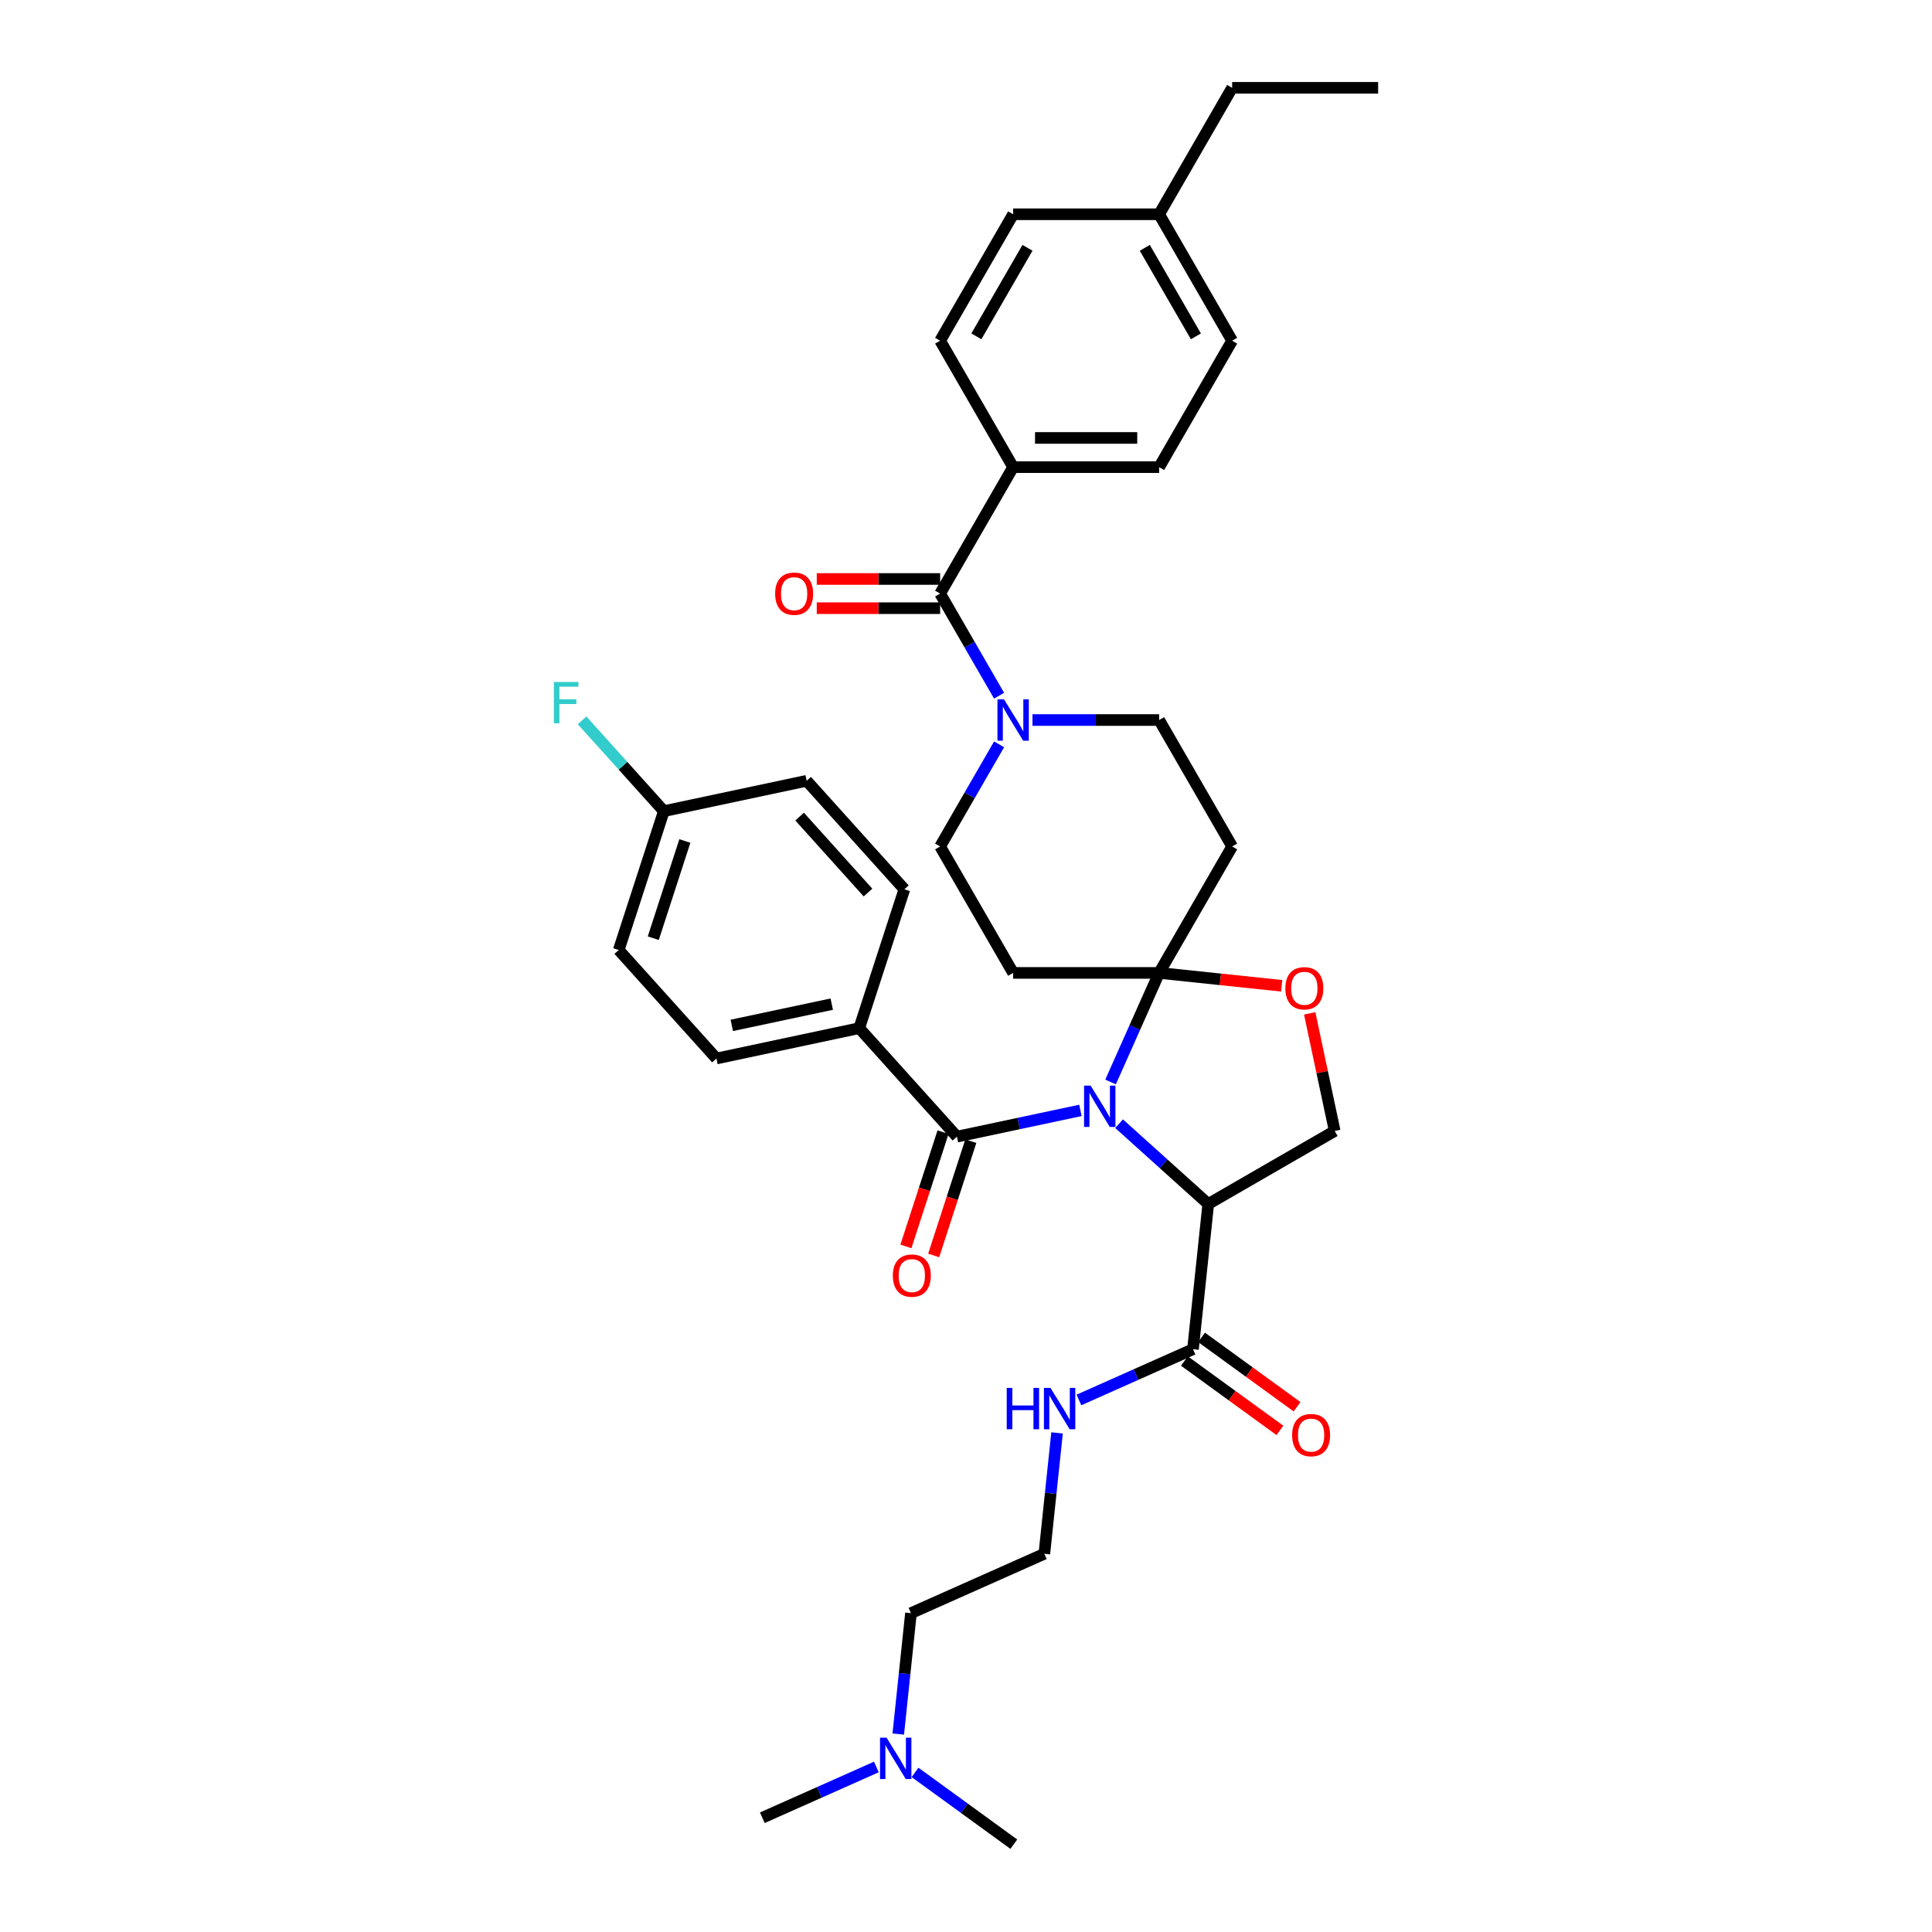 <?xml version='1.0' encoding='iso-8859-1'?>
<svg version='1.1' baseProfile='full'
              xmlns='http://www.w3.org/2000/svg'
                      xmlns:rdkit='http://www.rdkit.org/xml'
                      xmlns:xlink='http://www.w3.org/1999/xlink'
                  xml:space='preserve'
width='1000px' height='1000px' viewBox='0 0 1000 1000'>
<!-- END OF HEADER -->
<rect style='opacity:1.0;fill:#FFFFFF;stroke:none' width='1000' height='1000' x='0' y='0'> </rect>
<path class='bond-0' d='M 617.488,698.338 L 587.973,711.479' style='fill:none;fill-rule:evenodd;stroke:#000000;stroke-width:6px;stroke-linecap:butt;stroke-linejoin:miter;stroke-opacity:1' />
<path class='bond-0' d='M 587.973,711.479 L 558.457,724.621' style='fill:none;fill-rule:evenodd;stroke:#0000FF;stroke-width:6px;stroke-linecap:butt;stroke-linejoin:miter;stroke-opacity:1' />
<path class='bond-1' d='M 613.047,704.452 L 637.759,722.406' style='fill:none;fill-rule:evenodd;stroke:#000000;stroke-width:6px;stroke-linecap:butt;stroke-linejoin:miter;stroke-opacity:1' />
<path class='bond-1' d='M 637.759,722.406 L 662.471,740.361' style='fill:none;fill-rule:evenodd;stroke:#FF0000;stroke-width:6px;stroke-linecap:butt;stroke-linejoin:miter;stroke-opacity:1' />
<path class='bond-1' d='M 621.93,692.224 L 646.643,710.179' style='fill:none;fill-rule:evenodd;stroke:#000000;stroke-width:6px;stroke-linecap:butt;stroke-linejoin:miter;stroke-opacity:1' />
<path class='bond-1' d='M 646.643,710.179 L 671.355,728.133' style='fill:none;fill-rule:evenodd;stroke:#FF0000;stroke-width:6px;stroke-linecap:butt;stroke-linejoin:miter;stroke-opacity:1' />
<path class='bond-2' d='M 617.488,698.338 L 625.388,623.181' style='fill:none;fill-rule:evenodd;stroke:#000000;stroke-width:6px;stroke-linecap:butt;stroke-linejoin:miter;stroke-opacity:1' />
<path class='bond-3' d='M 547.128,741.665 L 543.84,772.949' style='fill:none;fill-rule:evenodd;stroke:#0000FF;stroke-width:6px;stroke-linecap:butt;stroke-linejoin:miter;stroke-opacity:1' />
<path class='bond-3' d='M 543.84,772.949 L 540.552,804.232' style='fill:none;fill-rule:evenodd;stroke:#000000;stroke-width:6px;stroke-linecap:butt;stroke-linejoin:miter;stroke-opacity:1' />
<path class='bond-4' d='M 464.939,897.536 L 468.227,866.253' style='fill:none;fill-rule:evenodd;stroke:#0000FF;stroke-width:6px;stroke-linecap:butt;stroke-linejoin:miter;stroke-opacity:1' />
<path class='bond-4' d='M 468.227,866.253 L 471.515,834.969' style='fill:none;fill-rule:evenodd;stroke:#000000;stroke-width:6px;stroke-linecap:butt;stroke-linejoin:miter;stroke-opacity:1' />
<path class='bond-5' d='M 453.61,914.581 L 424.094,927.722' style='fill:none;fill-rule:evenodd;stroke:#0000FF;stroke-width:6px;stroke-linecap:butt;stroke-linejoin:miter;stroke-opacity:1' />
<path class='bond-5' d='M 424.094,927.722 L 394.578,940.863' style='fill:none;fill-rule:evenodd;stroke:#000000;stroke-width:6px;stroke-linecap:butt;stroke-linejoin:miter;stroke-opacity:1' />
<path class='bond-6' d='M 473.621,917.396 L 499.187,935.971' style='fill:none;fill-rule:evenodd;stroke:#0000FF;stroke-width:6px;stroke-linecap:butt;stroke-linejoin:miter;stroke-opacity:1' />
<path class='bond-6' d='M 499.187,935.971 L 524.753,954.545' style='fill:none;fill-rule:evenodd;stroke:#000000;stroke-width:6px;stroke-linecap:butt;stroke-linejoin:miter;stroke-opacity:1' />
<path class='bond-7' d='M 471.515,834.969 L 540.552,804.232' style='fill:none;fill-rule:evenodd;stroke:#000000;stroke-width:6px;stroke-linecap:butt;stroke-linejoin:miter;stroke-opacity:1' />
<path class='bond-8' d='M 517.126,385.275 L 501.867,411.703' style='fill:none;fill-rule:evenodd;stroke:#0000FF;stroke-width:6px;stroke-linecap:butt;stroke-linejoin:miter;stroke-opacity:1' />
<path class='bond-8' d='M 501.867,411.703 L 486.609,438.131' style='fill:none;fill-rule:evenodd;stroke:#000000;stroke-width:6px;stroke-linecap:butt;stroke-linejoin:miter;stroke-opacity:1' />
<path class='bond-9' d='M 517.126,360.095 L 501.867,333.667' style='fill:none;fill-rule:evenodd;stroke:#0000FF;stroke-width:6px;stroke-linecap:butt;stroke-linejoin:miter;stroke-opacity:1' />
<path class='bond-9' d='M 501.867,333.667 L 486.609,307.239' style='fill:none;fill-rule:evenodd;stroke:#000000;stroke-width:6px;stroke-linecap:butt;stroke-linejoin:miter;stroke-opacity:1' />
<path class='bond-10' d='M 534.4,372.685 L 567.183,372.685' style='fill:none;fill-rule:evenodd;stroke:#0000FF;stroke-width:6px;stroke-linecap:butt;stroke-linejoin:miter;stroke-opacity:1' />
<path class='bond-10' d='M 567.183,372.685 L 599.965,372.685' style='fill:none;fill-rule:evenodd;stroke:#000000;stroke-width:6px;stroke-linecap:butt;stroke-linejoin:miter;stroke-opacity:1' />
<path class='bond-11' d='M 524.394,241.793 L 599.965,241.793' style='fill:none;fill-rule:evenodd;stroke:#000000;stroke-width:6px;stroke-linecap:butt;stroke-linejoin:miter;stroke-opacity:1' />
<path class='bond-11' d='M 535.73,226.679 L 588.63,226.679' style='fill:none;fill-rule:evenodd;stroke:#000000;stroke-width:6px;stroke-linecap:butt;stroke-linejoin:miter;stroke-opacity:1' />
<path class='bond-12' d='M 524.394,241.793 L 486.609,176.347' style='fill:none;fill-rule:evenodd;stroke:#000000;stroke-width:6px;stroke-linecap:butt;stroke-linejoin:miter;stroke-opacity:1' />
<path class='bond-13' d='M 524.394,241.793 L 486.609,307.239' style='fill:none;fill-rule:evenodd;stroke:#000000;stroke-width:6px;stroke-linecap:butt;stroke-linejoin:miter;stroke-opacity:1' />
<path class='bond-14' d='M 486.609,299.682 L 454.681,299.682' style='fill:none;fill-rule:evenodd;stroke:#000000;stroke-width:6px;stroke-linecap:butt;stroke-linejoin:miter;stroke-opacity:1' />
<path class='bond-14' d='M 454.681,299.682 L 422.752,299.682' style='fill:none;fill-rule:evenodd;stroke:#FF0000;stroke-width:6px;stroke-linecap:butt;stroke-linejoin:miter;stroke-opacity:1' />
<path class='bond-14' d='M 486.609,314.796 L 454.681,314.796' style='fill:none;fill-rule:evenodd;stroke:#000000;stroke-width:6px;stroke-linecap:butt;stroke-linejoin:miter;stroke-opacity:1' />
<path class='bond-14' d='M 454.681,314.796 L 422.752,314.796' style='fill:none;fill-rule:evenodd;stroke:#FF0000;stroke-width:6px;stroke-linecap:butt;stroke-linejoin:miter;stroke-opacity:1' />
<path class='bond-15' d='M 599.965,241.793 L 637.75,176.347' style='fill:none;fill-rule:evenodd;stroke:#000000;stroke-width:6px;stroke-linecap:butt;stroke-linejoin:miter;stroke-opacity:1' />
<path class='bond-16' d='M 486.609,176.347 L 524.394,110.901' style='fill:none;fill-rule:evenodd;stroke:#000000;stroke-width:6px;stroke-linecap:butt;stroke-linejoin:miter;stroke-opacity:1' />
<path class='bond-16' d='M 505.366,174.087 L 531.816,128.275' style='fill:none;fill-rule:evenodd;stroke:#000000;stroke-width:6px;stroke-linecap:butt;stroke-linejoin:miter;stroke-opacity:1' />
<path class='bond-17' d='M 574.833,560.025 L 587.399,531.801' style='fill:none;fill-rule:evenodd;stroke:#0000FF;stroke-width:6px;stroke-linecap:butt;stroke-linejoin:miter;stroke-opacity:1' />
<path class='bond-17' d='M 587.399,531.801 L 599.965,503.577' style='fill:none;fill-rule:evenodd;stroke:#000000;stroke-width:6px;stroke-linecap:butt;stroke-linejoin:miter;stroke-opacity:1' />
<path class='bond-18' d='M 559.222,574.741 L 527.265,581.534' style='fill:none;fill-rule:evenodd;stroke:#0000FF;stroke-width:6px;stroke-linecap:butt;stroke-linejoin:miter;stroke-opacity:1' />
<path class='bond-18' d='M 527.265,581.534 L 495.309,588.327' style='fill:none;fill-rule:evenodd;stroke:#000000;stroke-width:6px;stroke-linecap:butt;stroke-linejoin:miter;stroke-opacity:1' />
<path class='bond-19' d='M 579.233,581.624 L 602.311,602.403' style='fill:none;fill-rule:evenodd;stroke:#0000FF;stroke-width:6px;stroke-linecap:butt;stroke-linejoin:miter;stroke-opacity:1' />
<path class='bond-19' d='M 602.311,602.403 L 625.388,623.181' style='fill:none;fill-rule:evenodd;stroke:#000000;stroke-width:6px;stroke-linecap:butt;stroke-linejoin:miter;stroke-opacity:1' />
<path class='bond-20' d='M 444.742,532.167 L 370.823,547.879' style='fill:none;fill-rule:evenodd;stroke:#000000;stroke-width:6px;stroke-linecap:butt;stroke-linejoin:miter;stroke-opacity:1' />
<path class='bond-20' d='M 430.512,519.74 L 378.768,530.738' style='fill:none;fill-rule:evenodd;stroke:#000000;stroke-width:6px;stroke-linecap:butt;stroke-linejoin:miter;stroke-opacity:1' />
<path class='bond-21' d='M 444.742,532.167 L 468.094,460.295' style='fill:none;fill-rule:evenodd;stroke:#000000;stroke-width:6px;stroke-linecap:butt;stroke-linejoin:miter;stroke-opacity:1' />
<path class='bond-22' d='M 444.742,532.167 L 495.309,588.327' style='fill:none;fill-rule:evenodd;stroke:#000000;stroke-width:6px;stroke-linecap:butt;stroke-linejoin:miter;stroke-opacity:1' />
<path class='bond-23' d='M 488.121,585.991 L 478.51,615.572' style='fill:none;fill-rule:evenodd;stroke:#000000;stroke-width:6px;stroke-linecap:butt;stroke-linejoin:miter;stroke-opacity:1' />
<path class='bond-23' d='M 478.51,615.572 L 468.899,645.152' style='fill:none;fill-rule:evenodd;stroke:#FF0000;stroke-width:6px;stroke-linecap:butt;stroke-linejoin:miter;stroke-opacity:1' />
<path class='bond-23' d='M 502.496,590.662 L 492.884,620.242' style='fill:none;fill-rule:evenodd;stroke:#000000;stroke-width:6px;stroke-linecap:butt;stroke-linejoin:miter;stroke-opacity:1' />
<path class='bond-23' d='M 492.884,620.242 L 483.273,649.823' style='fill:none;fill-rule:evenodd;stroke:#FF0000;stroke-width:6px;stroke-linecap:butt;stroke-linejoin:miter;stroke-opacity:1' />
<path class='bond-24' d='M 370.823,547.879 L 320.256,491.719' style='fill:none;fill-rule:evenodd;stroke:#000000;stroke-width:6px;stroke-linecap:butt;stroke-linejoin:miter;stroke-opacity:1' />
<path class='bond-25' d='M 468.094,460.295 L 417.528,404.135' style='fill:none;fill-rule:evenodd;stroke:#000000;stroke-width:6px;stroke-linecap:butt;stroke-linejoin:miter;stroke-opacity:1' />
<path class='bond-25' d='M 449.277,461.984 L 413.881,422.672' style='fill:none;fill-rule:evenodd;stroke:#000000;stroke-width:6px;stroke-linecap:butt;stroke-linejoin:miter;stroke-opacity:1' />
<path class='bond-26' d='M 599.965,503.577 L 631.687,506.911' style='fill:none;fill-rule:evenodd;stroke:#000000;stroke-width:6px;stroke-linecap:butt;stroke-linejoin:miter;stroke-opacity:1' />
<path class='bond-26' d='M 631.687,506.911 L 663.408,510.246' style='fill:none;fill-rule:evenodd;stroke:#FF0000;stroke-width:6px;stroke-linecap:butt;stroke-linejoin:miter;stroke-opacity:1' />
<path class='bond-27' d='M 599.965,503.577 L 637.75,438.131' style='fill:none;fill-rule:evenodd;stroke:#000000;stroke-width:6px;stroke-linecap:butt;stroke-linejoin:miter;stroke-opacity:1' />
<path class='bond-28' d='M 599.965,503.577 L 524.394,503.577' style='fill:none;fill-rule:evenodd;stroke:#000000;stroke-width:6px;stroke-linecap:butt;stroke-linejoin:miter;stroke-opacity:1' />
<path class='bond-29' d='M 677.894,524.52 L 684.364,554.958' style='fill:none;fill-rule:evenodd;stroke:#FF0000;stroke-width:6px;stroke-linecap:butt;stroke-linejoin:miter;stroke-opacity:1' />
<path class='bond-29' d='M 684.364,554.958 L 690.834,585.396' style='fill:none;fill-rule:evenodd;stroke:#000000;stroke-width:6px;stroke-linecap:butt;stroke-linejoin:miter;stroke-opacity:1' />
<path class='bond-30' d='M 690.834,585.396 L 625.388,623.181' style='fill:none;fill-rule:evenodd;stroke:#000000;stroke-width:6px;stroke-linecap:butt;stroke-linejoin:miter;stroke-opacity:1' />
<path class='bond-31' d='M 637.75,438.131 L 599.965,372.685' style='fill:none;fill-rule:evenodd;stroke:#000000;stroke-width:6px;stroke-linecap:butt;stroke-linejoin:miter;stroke-opacity:1' />
<path class='bond-32' d='M 524.394,503.577 L 486.609,438.131' style='fill:none;fill-rule:evenodd;stroke:#000000;stroke-width:6px;stroke-linecap:butt;stroke-linejoin:miter;stroke-opacity:1' />
<path class='bond-33' d='M 343.609,419.847 L 417.528,404.135' style='fill:none;fill-rule:evenodd;stroke:#000000;stroke-width:6px;stroke-linecap:butt;stroke-linejoin:miter;stroke-opacity:1' />
<path class='bond-34' d='M 343.609,419.847 L 322.451,396.349' style='fill:none;fill-rule:evenodd;stroke:#000000;stroke-width:6px;stroke-linecap:butt;stroke-linejoin:miter;stroke-opacity:1' />
<path class='bond-34' d='M 322.451,396.349 L 301.294,372.852' style='fill:none;fill-rule:evenodd;stroke:#33CCCC;stroke-width:6px;stroke-linecap:butt;stroke-linejoin:miter;stroke-opacity:1' />
<path class='bond-35' d='M 343.609,419.847 L 320.256,491.719' style='fill:none;fill-rule:evenodd;stroke:#000000;stroke-width:6px;stroke-linecap:butt;stroke-linejoin:miter;stroke-opacity:1' />
<path class='bond-35' d='M 354.48,435.298 L 338.133,485.609' style='fill:none;fill-rule:evenodd;stroke:#000000;stroke-width:6px;stroke-linecap:butt;stroke-linejoin:miter;stroke-opacity:1' />
<path class='bond-36' d='M 637.75,176.347 L 599.965,110.901' style='fill:none;fill-rule:evenodd;stroke:#000000;stroke-width:6px;stroke-linecap:butt;stroke-linejoin:miter;stroke-opacity:1' />
<path class='bond-36' d='M 618.993,174.087 L 592.544,128.275' style='fill:none;fill-rule:evenodd;stroke:#000000;stroke-width:6px;stroke-linecap:butt;stroke-linejoin:miter;stroke-opacity:1' />
<path class='bond-37' d='M 524.394,110.901 L 599.965,110.901' style='fill:none;fill-rule:evenodd;stroke:#000000;stroke-width:6px;stroke-linecap:butt;stroke-linejoin:miter;stroke-opacity:1' />
<path class='bond-38' d='M 599.965,110.901 L 637.75,45.455' style='fill:none;fill-rule:evenodd;stroke:#000000;stroke-width:6px;stroke-linecap:butt;stroke-linejoin:miter;stroke-opacity:1' />
<path class='bond-39' d='M 637.75,45.455 L 713.321,45.455' style='fill:none;fill-rule:evenodd;stroke:#000000;stroke-width:6px;stroke-linecap:butt;stroke-linejoin:miter;stroke-opacity:1' />
<path  class='atom-1' d='M 521.08 718.375
L 523.981 718.375
L 523.981 727.473
L 534.924 727.473
L 534.924 718.375
L 537.826 718.375
L 537.826 739.776
L 534.924 739.776
L 534.924 729.892
L 523.981 729.892
L 523.981 739.776
L 521.08 739.776
L 521.08 718.375
' fill='#0000FF'/>
<path  class='atom-1' d='M 543.72 718.375
L 550.733 729.71
Q 551.429 730.829, 552.547 732.854
Q 553.666 734.879, 553.726 735
L 553.726 718.375
L 556.567 718.375
L 556.567 739.776
L 553.635 739.776
L 546.109 727.383
Q 545.232 725.932, 544.295 724.269
Q 543.388 722.607, 543.116 722.093
L 543.116 739.776
L 540.335 739.776
L 540.335 718.375
L 543.72 718.375
' fill='#0000FF'/>
<path  class='atom-2' d='M 668.802 742.818
Q 668.802 737.679, 671.341 734.807
Q 673.881 731.936, 678.626 731.936
Q 683.372 731.936, 685.911 734.807
Q 688.451 737.679, 688.451 742.818
Q 688.451 748.017, 685.881 750.979
Q 683.312 753.912, 678.626 753.912
Q 673.911 753.912, 671.341 750.979
Q 668.802 748.047, 668.802 742.818
M 678.626 751.493
Q 681.891 751.493, 683.644 749.317
Q 685.428 747.11, 685.428 742.818
Q 685.428 738.616, 683.644 736.5
Q 681.891 734.354, 678.626 734.354
Q 675.362 734.354, 673.578 736.47
Q 671.825 738.586, 671.825 742.818
Q 671.825 747.14, 673.578 749.317
Q 675.362 751.493, 678.626 751.493
' fill='#FF0000'/>
<path  class='atom-3' d='M 458.885 899.425
L 465.898 910.761
Q 466.593 911.879, 467.711 913.905
Q 468.83 915.93, 468.89 916.051
L 468.89 899.425
L 471.732 899.425
L 471.732 920.827
L 468.8 920.827
L 461.273 908.433
Q 460.396 906.982, 459.459 905.32
Q 458.552 903.657, 458.28 903.143
L 458.28 920.827
L 455.499 920.827
L 455.499 899.425
L 458.885 899.425
' fill='#0000FF'/>
<path  class='atom-5' d='M 519.664 361.984
L 526.677 373.32
Q 527.372 374.438, 528.49 376.464
Q 529.609 378.489, 529.669 378.61
L 529.669 361.984
L 532.511 361.984
L 532.511 383.386
L 529.579 383.386
L 522.052 370.992
Q 521.175 369.541, 520.238 367.879
Q 519.331 366.216, 519.059 365.702
L 519.059 383.386
L 516.278 383.386
L 516.278 361.984
L 519.664 361.984
' fill='#0000FF'/>
<path  class='atom-8' d='M 401.214 307.3
Q 401.214 302.161, 403.753 299.289
Q 406.293 296.417, 411.038 296.417
Q 415.784 296.417, 418.323 299.289
Q 420.863 302.161, 420.863 307.3
Q 420.863 312.499, 418.293 315.461
Q 415.724 318.393, 411.038 318.393
Q 406.323 318.393, 403.753 315.461
Q 401.214 312.529, 401.214 307.3
M 411.038 315.975
Q 414.303 315.975, 416.056 313.799
Q 417.84 311.592, 417.84 307.3
Q 417.84 303.098, 416.056 300.982
Q 414.303 298.836, 411.038 298.836
Q 407.774 298.836, 405.99 300.952
Q 404.237 303.068, 404.237 307.3
Q 404.237 311.622, 405.99 313.799
Q 407.774 315.975, 411.038 315.975
' fill='#FF0000'/>
<path  class='atom-11' d='M 564.497 561.914
L 571.51 573.249
Q 572.205 574.368, 573.324 576.393
Q 574.442 578.418, 574.503 578.539
L 574.503 561.914
L 577.344 561.914
L 577.344 583.315
L 574.412 583.315
L 566.885 570.922
Q 566.008 569.471, 565.071 567.808
Q 564.165 566.146, 563.892 565.632
L 563.892 583.315
L 561.111 583.315
L 561.111 561.914
L 564.497 561.914
' fill='#0000FF'/>
<path  class='atom-14' d='M 462.132 660.259
Q 462.132 655.12, 464.671 652.249
Q 467.21 649.377, 471.956 649.377
Q 476.702 649.377, 479.241 652.249
Q 481.78 655.12, 481.78 660.259
Q 481.78 665.458, 479.211 668.421
Q 476.641 671.353, 471.956 671.353
Q 467.24 671.353, 464.671 668.421
Q 462.132 665.489, 462.132 660.259
M 471.956 668.935
Q 475.221 668.935, 476.974 666.758
Q 478.757 664.552, 478.757 660.259
Q 478.757 656.057, 476.974 653.941
Q 475.221 651.795, 471.956 651.795
Q 468.691 651.795, 466.908 653.911
Q 465.155 656.027, 465.155 660.259
Q 465.155 664.582, 466.908 666.758
Q 468.691 668.935, 471.956 668.935
' fill='#FF0000'/>
<path  class='atom-18' d='M 665.298 511.537
Q 665.298 506.398, 667.837 503.527
Q 670.376 500.655, 675.122 500.655
Q 679.868 500.655, 682.407 503.527
Q 684.946 506.398, 684.946 511.537
Q 684.946 516.736, 682.377 519.699
Q 679.807 522.631, 675.122 522.631
Q 670.406 522.631, 667.837 519.699
Q 665.298 516.767, 665.298 511.537
M 675.122 520.213
Q 678.386 520.213, 680.14 518.036
Q 681.923 515.83, 681.923 511.537
Q 681.923 507.335, 680.14 505.219
Q 678.386 503.073, 675.122 503.073
Q 671.857 503.073, 670.074 505.189
Q 668.32 507.305, 668.32 511.537
Q 668.32 515.86, 670.074 518.036
Q 671.857 520.213, 675.122 520.213
' fill='#FF0000'/>
<path  class='atom-28' d='M 286.679 352.986
L 299.405 352.986
L 299.405 355.435
L 289.551 355.435
L 289.551 361.934
L 298.317 361.934
L 298.317 364.412
L 289.551 364.412
L 289.551 374.388
L 286.679 374.388
L 286.679 352.986
' fill='#33CCCC'/>
</svg>
